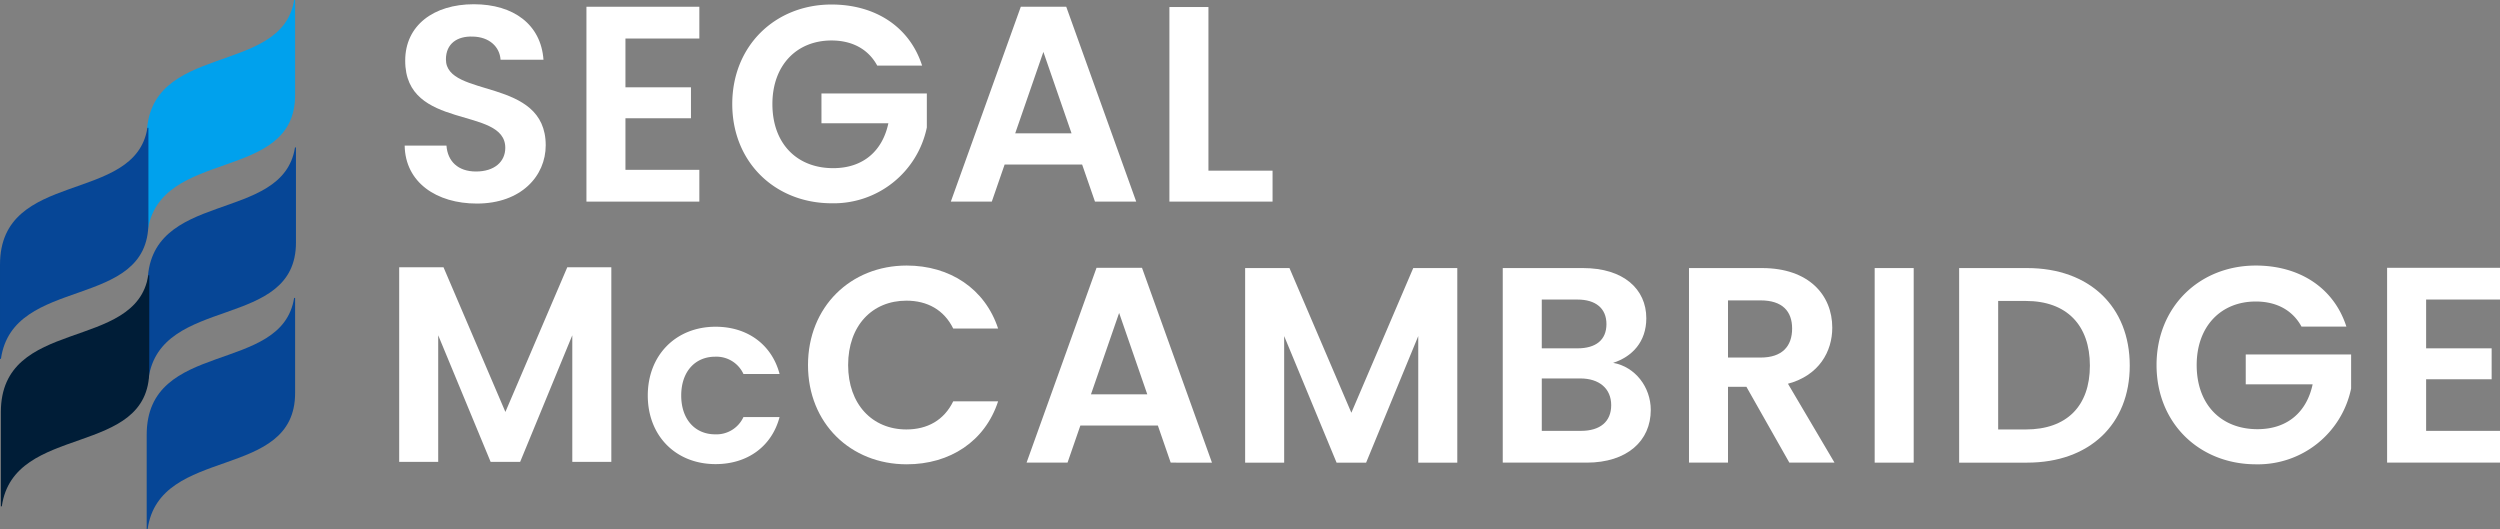 <svg xmlns="http://www.w3.org/2000/svg" width="708.439" height="149.908" viewBox="0 0 708.439 149.908">
  <rect x="0" y="0" width="708.439" height="149.908" fill="#808080" stroke="none"/>
  <g id="Group_886" data-name="Group 886" transform="translate(-60.631 -50.5)">
    <g id="Group_5" data-name="Group 5" transform="translate(173.75 51.701)">
      <g id="Group_1" data-name="Group 1" transform="translate(1.553)">
        <path id="Path_1" data-name="Path 1" d="M199.615,90.243c-11.454,0-20.3-6-20.46-16.432H191c.317,4.425,3.24,7.348,8.374,7.348,5.215,0,8.294-2.766,8.294-6.715,0-11.928-28.438-4.739-28.359-24.727,0-9.953,8.057-15.957,19.434-15.957,11.3,0,19.037,5.767,19.749,15.721H206.329c-.236-3.635-3.16-6.478-7.9-6.557-4.344-.158-7.583,1.975-7.583,6.478,0,11.059,28.28,4.9,28.28,24.331C219.127,82.422,212.175,90.243,199.615,90.243Z" transform="translate(-179.155 -33.76)" fill="#fff"/>
        <path id="Path_2" data-name="Path 2" d="M260.44,43.446H239.5V57.27h18.565v8.769H239.5V80.654H260.44v9.005H228.446V34.441H260.44Z" transform="translate(-176.935 -33.729)" fill="#fff"/>
        <path id="Path_3" data-name="Path 3" d="M321.781,51.137H309.063c-2.528-4.662-7.109-7.11-12.955-7.11-9.875,0-16.748,7.031-16.748,18.011,0,11.217,6.952,18.169,17.221,18.169,8.532,0,13.982-4.9,15.642-12.718h-18.96V59.036h29.862v9.637A26.949,26.949,0,0,1,296.187,90.16c-16.037,0-28.2-11.612-28.2-28.123s12.165-28.2,28.123-28.2C308.431,33.836,318.226,40.076,321.781,51.137Z" transform="translate(-175.154 -33.757)" fill="#fff"/>
        <path id="Path_4" data-name="Path 4" d="M364.462,79.153H342.5l-3.634,10.506H327.254l19.829-55.218h12.877l19.829,55.218H368.1ZM353.481,47.239,345.5,70.306H361.46Z" transform="translate(-172.485 -33.729)" fill="#fff"/>
        <path id="Path_5" data-name="Path 5" d="M397.585,34.516V80.887h18.169v8.768h-29.23V34.516Z" transform="translate(-169.815 -33.726)" fill="#fff"/>
      </g>
      <g id="Group_2" data-name="Group 2" transform="translate(0 74.535)">
        <path id="Path_6" data-name="Path 6" d="M177.669,105.083h12.559l17.538,41,17.537-41h12.482v55.139h-11.06V124.358l-14.773,35.865h-8.374l-14.851-35.865v35.865H177.669Z" transform="translate(-177.669 -105.083)" fill="#fff"/>
      </g>
      <g id="Group_3" data-name="Group 3" transform="translate(70.445 91.387)">
        <path id="Path_7" data-name="Path 7" d="M264.3,121.208c9.091,0,15.95,5.117,18.128,13.392H272.189a8.42,8.42,0,0,0-8-4.9c-5.716,0-9.635,4.246-9.635,11s3.919,11,9.635,11a8.42,8.42,0,0,0,8-4.9h10.235c-2.178,8.276-9.038,13.339-18.128,13.339-11.27,0-19.218-8-19.218-19.435S253.027,121.208,264.3,121.208Z" transform="translate(-245.078 -121.208)" fill="#fff"/>
      </g>
      <g id="Group_4" data-name="Group 4" transform="translate(115.845 74.048)">
        <path id="Path_8" data-name="Path 8" d="M316.486,104.617c12.245,0,22.2,6.557,25.911,17.852H329.679c-2.607-5.293-7.347-7.9-13.272-7.9-9.638,0-16.511,7.03-16.511,18.248,0,11.138,6.873,18.248,16.511,18.248,5.925,0,10.664-2.606,13.272-7.978H342.4c-3.713,11.375-13.666,17.854-25.911,17.854-15.878,0-27.965-11.613-27.965-28.123S300.608,104.617,316.486,104.617Z" transform="translate(-288.521 -104.617)" fill="#fff"/>
        <path id="Path_9" data-name="Path 9" d="M385,149.934H363.037L359.4,160.44H347.791l19.83-55.219H380.5l19.829,55.219H388.633Zm-10.98-31.916-7.979,23.067H382Z" transform="translate(-285.852 -104.59)" fill="#fff"/>
        <path id="Path_10" data-name="Path 10" d="M407.061,105.3h12.56l17.538,41,17.537-41h12.482v55.139H456.117V124.572l-14.772,35.865h-8.374l-14.851-35.865v35.865h-11.06Z" transform="translate(-283.182 -104.586)" fill="#fff"/>
        <path id="Path_11" data-name="Path 11" d="M500.692,160.436H476.915V105.3h22.75c11.533,0,17.932,6,17.932,14.219,0,6.714-4.028,10.9-9.4,12.64,6.241,1.106,10.663,6.872,10.663,13.35C518.86,154.275,512.147,160.436,500.692,160.436Zm-2.607-46.213H487.973v13.824h10.112c5.215,0,8.216-2.369,8.216-6.872C506.3,116.752,503.3,114.224,498.085,114.224Zm.79,22.355h-10.9V151.43h11.139c5.373,0,8.532-2.606,8.532-7.267C507.644,139.423,504.248,136.579,498.875,136.579Z" transform="translate(-280.036 -104.586)" fill="#fff"/>
        <path id="Path_12" data-name="Path 12" d="M548.112,105.3c13.272,0,19.907,7.662,19.907,16.9,0,6.715-3.714,13.508-12.56,15.878l13.193,22.357h-12.8l-12.165-21.488h-5.215v21.488H527.415V105.3Zm-.4,9.163h-9.242v16.194h9.242c6.163,0,8.929-3.239,8.929-8.215C556.645,117.541,553.879,114.46,547.716,114.46Z" transform="translate(-277.761 -104.586)" fill="#fff"/>
        <path id="Path_13" data-name="Path 13" d="M577.765,105.3h11.057v55.139H577.765Z" transform="translate(-275.494 -104.586)" fill="#fff"/>
        <path id="Path_14" data-name="Path 14" d="M649.018,132.946c0,16.668-11.456,27.491-29.071,27.491H600.672V105.3h19.275C637.562,105.3,649.018,116.2,649.018,132.946Zm-29.466,18.09c11.613,0,18.169-6.635,18.169-18.09s-6.557-18.328-18.169-18.328H611.73v36.417Z" transform="translate(-274.462 -104.586)" fill="#fff"/>
        <path id="Path_15" data-name="Path 15" d="M707.994,121.917H695.276c-2.529-4.661-7.109-7.109-12.957-7.109-9.875,0-16.747,7.03-16.747,18.011,0,11.216,6.951,18.169,17.221,18.169,8.532,0,13.983-4.9,15.641-12.719H679.475v-8.452h29.862v9.637A26.949,26.949,0,0,1,682.4,160.942c-16.036,0-28.2-11.613-28.2-28.123s12.166-28.2,28.123-28.2C694.643,104.617,704.438,110.857,707.994,121.917Z" transform="translate(-272.051 -104.617)" fill="#fff"/>
        <path id="Path_16" data-name="Path 16" d="M748.711,114.227H727.776v13.824h18.565v8.769H727.776v14.614h20.935v9.006H716.718V105.221h31.993Z" transform="translate(-269.235 -104.59)" fill="#fff"/>
      </g>
    </g>
    <g id="Group_861" data-name="Group 861" transform="translate(2.395 -121.983)">
      <path id="Path_161" data-name="Path 161" d="M107.959,106.467v26.7h.267c3.4-23.839,41.789-13.557,41.789-38.54V67.685h-.274C146.291,89.484,107.959,79.326,107.959,106.467Z" transform="translate(-7.91 146.59)" fill="#064696"/>
      <path id="Path_162" data-name="Path 162" d="M67.37,141.82v26.7h.268c3.4-23.84,41.789-13.558,41.789-38.541V103.039h-.275C105.7,124.837,67.37,114.679,67.37,141.82Z" transform="translate(-8.891 147.445)" fill="#001d37"/>
      <path id="Path_163" data-name="Path 163" d="M107.721,65.661v26.7h.268c3.4-23.839,41.789-13.557,41.789-38.54V26.879H149.5C146.053,48.678,107.721,38.52,107.721,65.661Z" transform="translate(-7.916 145.604)" fill="#00a1ed"/>
      <path id="Path_164" data-name="Path 164" d="M67.133,101.014v26.7H67.4c3.4-23.84,41.789-13.558,41.789-38.541V62.233h-.276C105.464,84.031,67.133,73.873,67.133,101.014Z" transform="translate(-8.896 146.459)" fill="#064696"/>
      <path id="Path_165" data-name="Path 165" d="M107.721,148.1v26.7h.268c3.4-23.84,41.789-13.557,41.789-38.54V109.317H149.5C146.053,131.116,107.721,120.958,107.721,148.1Z" transform="translate(-7.916 147.597)" fill="#064696"/>
    </g>
  </g>
</svg>
